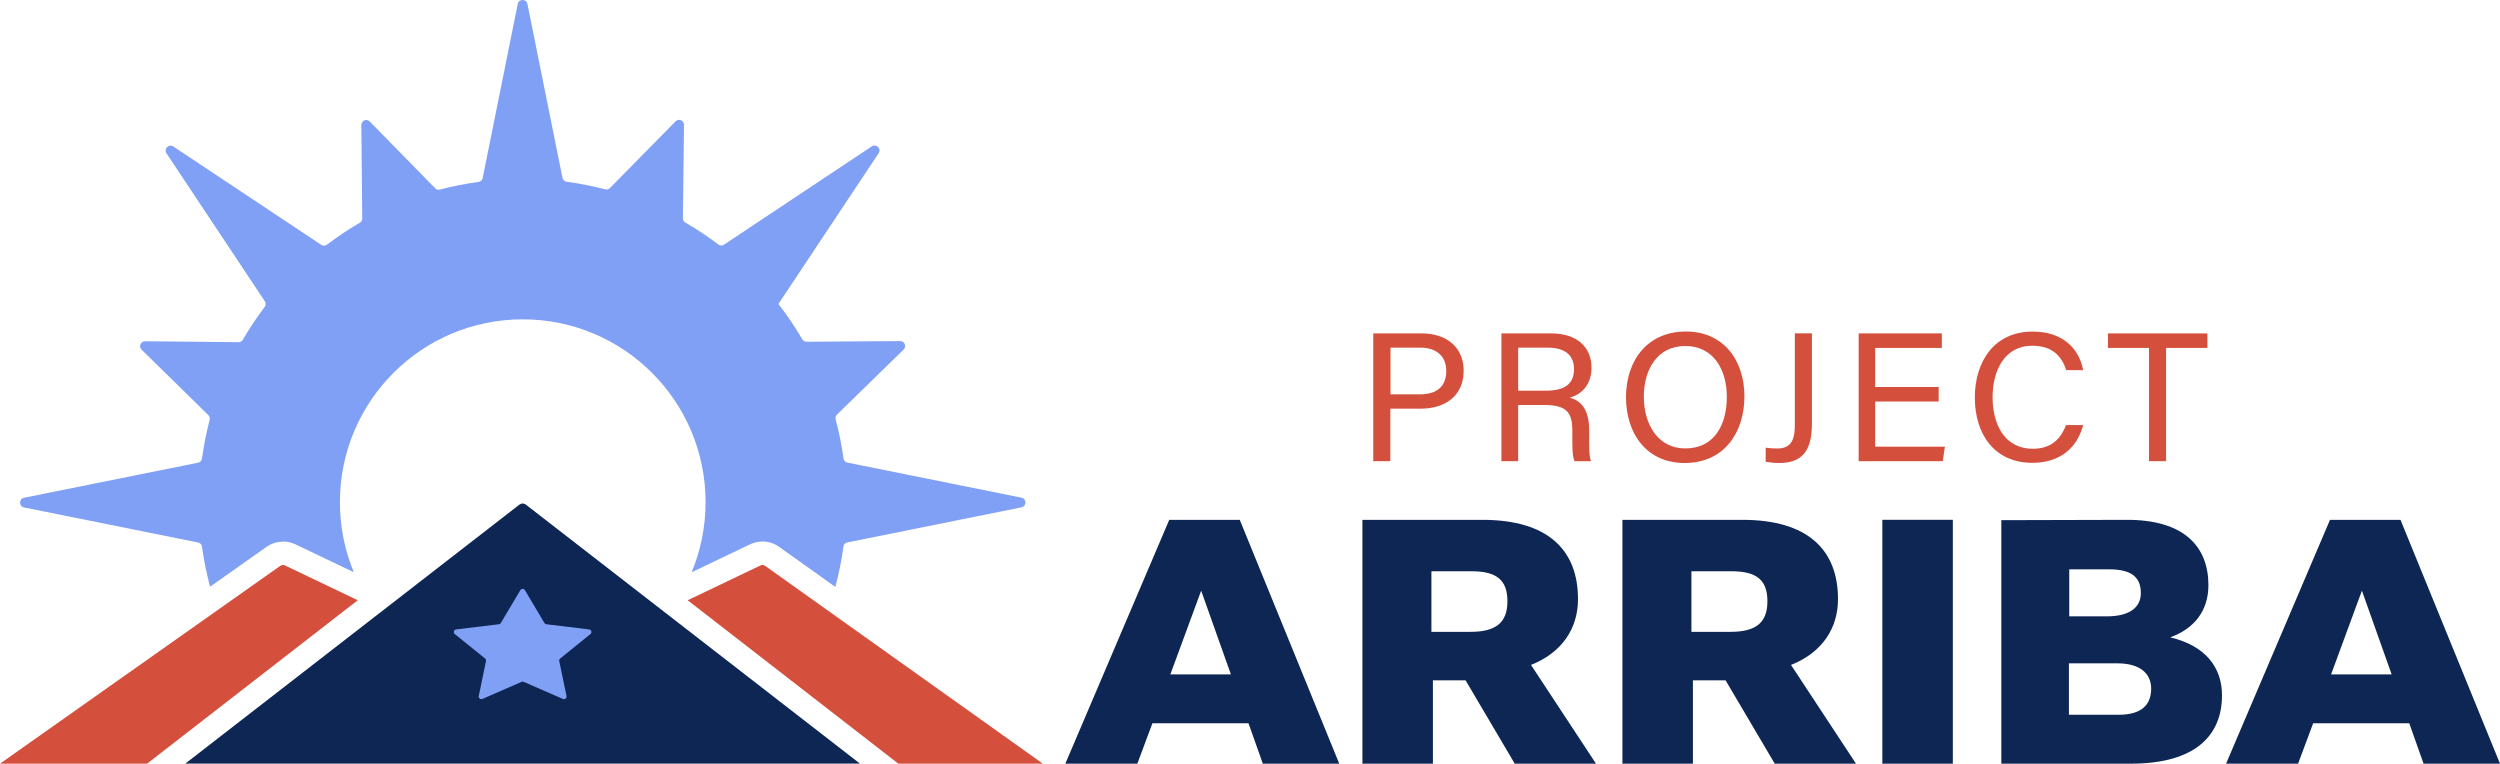<?xml version="1.0" encoding="UTF-8"?><svg id="Layer_2" xmlns="http://www.w3.org/2000/svg" viewBox="0 0 300 91.64"><defs><style>.cls-1{fill:#0d2654;}.cls-2{fill:#d54f3d;}.cls-3{fill:#80a0f6;}</style></defs><g id="Artwork"><path class="cls-2" d="m164.8,40.01h5.82c2.97,0,5.02,1.67,5.02,4.47,0,2.97-2.16,4.56-5.16,4.56h-3.64v6.3h-2.05v-15.33Zm2.05,7.31h3.55c2.09,0,3.15-1.01,3.15-2.8,0-1.87-1.28-2.8-3.08-2.8h-3.61v5.6Z"/><path class="cls-2" d="m182.18,48.6v6.74h-2.01v-15.33h5.99c3.15,0,4.82,1.72,4.82,4.1,0,2.01-1.15,3.22-2.62,3.61,1.26.33,2.34,1.28,2.34,3.92v.66c0,1.06-.04,2.4.22,3.04h-1.98c-.29-.66-.26-1.85-.26-3.3v-.31c0-2.18-.62-3.13-3.37-3.13h-3.13Zm0-1.72h3.33c2.36,0,3.37-.88,3.37-2.6,0-1.63-1.06-2.56-3.13-2.56h-3.57v5.16Z"/><path class="cls-2" d="m209.33,47.58c0,4.23-2.36,7.98-7.18,7.98-4.52,0-7.03-3.48-7.03-7.89s2.56-7.89,7.2-7.89c4.32,0,7.01,3.24,7.01,7.8Zm-12.07.02c0,3.3,1.67,6.21,4.98,6.21,3.55,0,4.98-2.93,4.98-6.19s-1.61-6.1-4.98-6.1-4.98,2.82-4.98,6.08Z"/><path class="cls-2" d="m217.43,50.87c0,3.46-1.37,4.69-3.94,4.69-.62,0-1.17-.07-1.61-.15v-1.7c.29.07.93.11,1.41.11,1.85,0,2.09-1.37,2.09-2.89v-10.93h2.05v10.86Z"/><path class="cls-2" d="m232.64,48.18h-7.62v5.42h8.37l-.26,1.74h-10.09v-15.33h9.98v1.74h-8v4.69h7.62v1.74Z"/><path class="cls-2" d="m249.98,51c-.68,2.6-2.62,4.54-6.1,4.54-4.58,0-6.9-3.48-6.9-7.82s2.31-7.93,6.96-7.93c3.61,0,5.57,2.07,6.04,4.63h-2.03c-.55-1.67-1.65-2.93-4.08-2.93-3.39,0-4.76,3.08-4.76,6.17s1.3,6.19,4.85,6.19c2.36,0,3.39-1.37,3.97-2.84h2.05Z"/><path class="cls-2" d="m257.89,41.75h-4.94v-1.74h11.94v1.74h-4.96v13.59h-2.05v-13.59Z"/><path class="cls-1" d="m149.83,86.79h-11.54l-1.81,4.85h-8.64l12.47-29.26h8.46l11.94,29.26h-9.17l-1.72-4.85Zm-2.12-5.86l-3.57-10.05-3.7,10.05h7.27Z"/><path class="cls-1" d="m181.77,91.64l-5.9-10h-3.92v10h-8.46v-29.26h14.41c7.8,0,11.46,3.57,11.46,9.52,0,3.44-1.85,6.39-5.64,7.89l7.8,11.85h-9.74Zm-5.29-15.82c3.08,0,4.41-1.15,4.41-3.66s-1.23-3.61-4.32-3.61h-4.8v7.27h4.71Z"/><path class="cls-1" d="m212.97,91.64l-5.9-10h-3.92v10h-8.46v-29.26h14.41c7.8,0,11.46,3.57,11.46,9.52,0,3.44-1.85,6.39-5.64,7.89l7.8,11.85h-9.74Zm-5.29-15.82c3.08,0,4.41-1.15,4.41-3.66s-1.23-3.61-4.32-3.61h-4.8v7.27h4.71Z"/><path class="cls-1" d="m225.88,62.38h8.46v29.26h-8.46v-29.26Z"/><path class="cls-1" d="m240.16,62.42l14.98-.04c7.05-.04,9.87,3.3,9.87,7.84,0,3.13-1.76,5.24-4.58,6.26,4.23,1.01,6.21,3.61,6.21,6.96,0,4.76-3.13,8.2-10.93,8.2h-15.55v-29.21Zm14.1,23.35c2.82,0,3.88-1.28,3.88-3.13s-1.37-3.04-4.05-3.04h-5.82v6.17h5.99Zm-1.41-11.81c2.73,0,4.05-1.1,4.05-2.78s-.84-2.86-3.79-2.86h-4.8v5.64h4.54Z"/><path class="cls-1" d="m289.12,86.79h-11.54l-1.81,4.85h-8.64l12.47-29.26h8.46l11.94,29.26h-9.17l-1.72-4.85Zm-2.12-5.86l-3.57-10.05-3.7,10.05h7.27Z"/><path class="cls-1" d="m63.12,60.56c-.12-.09-.26-.14-.4-.14s-.28.05-.4.14l-40.08,31.07h80.95l-40.08-31.07Z"/><path class="cls-3" d="m33.96,64.98c.51,0,1.01.12,1.47.33l7.03,3.36c-1.08-2.59-1.67-5.43-1.67-8.41,0-12.12,9.82-21.94,21.94-21.94s21.94,9.82,21.94,21.94c0,2.98-.6,5.82-1.67,8.41l7.03-3.36c.46-.22.96-.33,1.47-.33.71,0,1.39.22,1.98.63l6.76,4.82c.42-1.58.75-3.2.98-4.85.03-.25.22-.45.46-.49l20.9-4.21c.63-.13.63-1.03,0-1.16l-20.9-4.21c-.24-.05-.43-.25-.46-.5-.22-1.59-.53-3.15-.94-4.68-.05-.2,0-.42.15-.57l8.01-7.82c.38-.37.11-1.02-.42-1.01l-11.23.08c-.21,0-.4-.11-.51-.29-.86-1.48-1.82-2.9-2.87-4.24h0s12.03-18.1,12.03-18.1c.36-.54-.28-1.17-.82-.82l-17.74,11.8c-.21.14-.48.13-.68-.02-1.26-.95-2.58-1.84-3.96-2.63-.18-.11-.29-.3-.29-.51l.13-11.22c0-.53-.64-.8-1.01-.42l-7.88,8.01c-.15.15-.36.21-.56.15-1.51-.39-3.06-.7-4.63-.91-.25-.03-.45-.22-.5-.46L63.29.47c-.13-.63-1.03-.63-1.16,0l-4.21,20.9c-.05.24-.25.43-.5.46-1.58.22-3.12.52-4.63.92-.2.05-.42,0-.56-.15l-7.86-8.02c-.37-.38-1.02-.11-1.01.42l.11,11.22c0,.21-.11.4-.29.51-1.37.79-2.69,1.68-3.95,2.63-.2.15-.47.16-.68.02l-17.75-11.8c-.54-.36-1.17.28-.82.82l11.8,17.75c.14.21.13.48-.02.68-.95,1.26-1.83,2.58-2.62,3.94-.11.18-.3.29-.51.29l-11.22-.11c-.53,0-.8.64-.42,1.01l8.01,7.85c.15.15.21.36.16.56-.39,1.52-.7,3.07-.92,4.65-.03.25-.22.45-.46.5l-20.9,4.21c-.63.13-.63,1.03,0,1.16l20.9,4.21c.24.05.43.25.46.49.22,1.64.55,3.24.97,4.81l6.78-4.78c.58-.41,1.26-.62,1.97-.62Z"/><path class="cls-2" d="m91.83,67.91c-.1-.07-.22-.11-.34-.11-.09,0-.17.02-.25.06l-8.72,4.17s25.25,19.58,25.28,19.61h17.34l-33.3-23.72Z"/><path class="cls-2" d="m34.21,67.86c-.08-.04-.17-.06-.25-.06-.12,0-.24.04-.34.11L0,91.64h17.65s25.28-19.61,25.28-19.61l-8.72-4.17Z"/><path class="cls-3" d="m62.99,70.82l2.34,3.94c.05.08.14.14.23.15l5.13.62c.28.03.38.39.16.56l-3.63,2.93c-.09.07-.14.19-.11.31l.87,4.19c.05.25-.2.46-.44.35l-4.7-2.05c-.08-.04-.17-.04-.25,0l-4.7,2.05c-.24.1-.49-.1-.44-.35l.87-4.19c.02-.12-.02-.24-.11-.31l-3.63-2.93c-.22-.18-.12-.53.16-.56l5.13-.62c.1-.01.18-.07.23-.15l2.34-3.94c.12-.21.42-.21.55,0Z"/></g></svg>